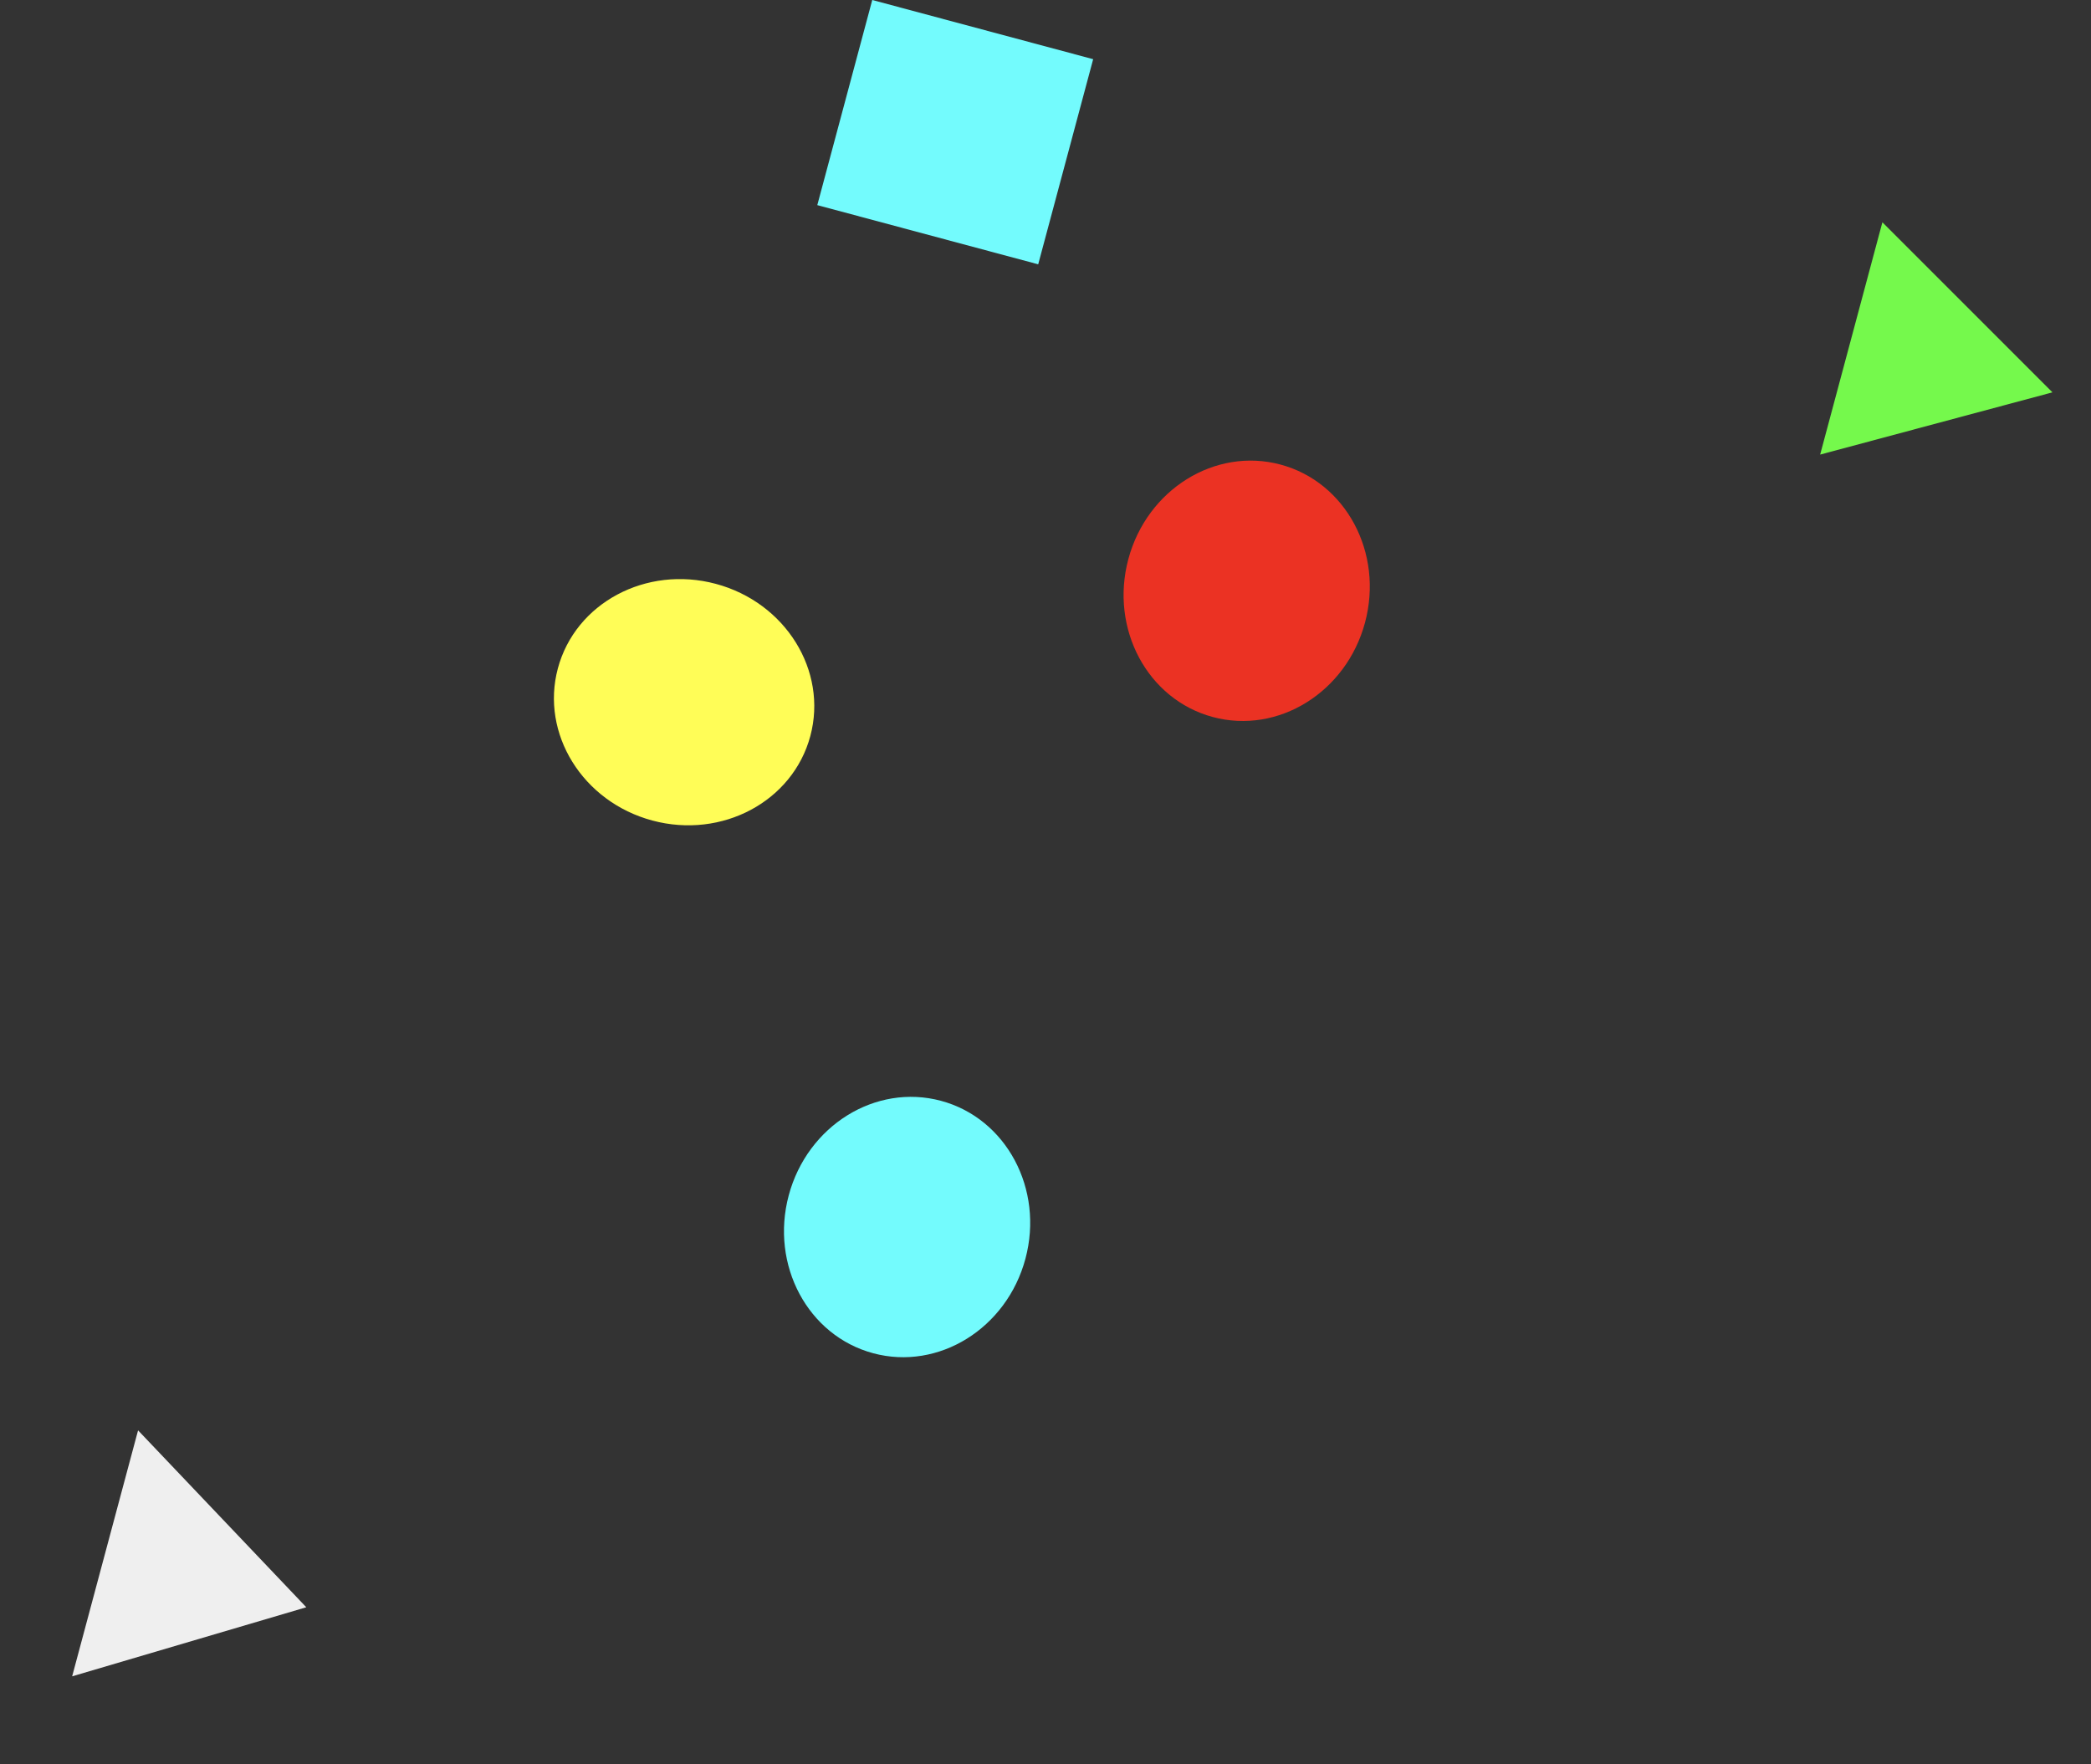 <svg width="128" height="108" viewBox="0 0 128 108" fill="none" xmlns="http://www.w3.org/2000/svg">
<rect x="0" y="0" width="128" height="108" fill="#333333" stroke="none"/>
<rect x="66.918" y="3.623" width="13" height="14" transform="rotate(105 66.918 3.623)" fill="#73FBFD"/>
<ellipse cx="76.316" cy="36.165" rx="8" ry="7.5" transform="rotate(105 76.316 36.165)" fill="#EB3223"/>
<ellipse cx="41.877" cy="42.984" rx="7.5" ry="8" transform="rotate(105 41.877 42.984)" fill="#FFFD57"/>
<ellipse cx="55.527" cy="75.111" rx="8" ry="7.5" transform="rotate(105 55.527 75.111)" fill="#73FBFD"/>
<path d="M125.64 24.017L111.42 27.827L115.23 13.607L125.64 24.017Z" fill="#75F94C"/>
<path d="M18.75 98.386L4.417 102.614L8.452 87.557L18.75 98.386Z" fill="#EFEFEF"/>
</svg>

